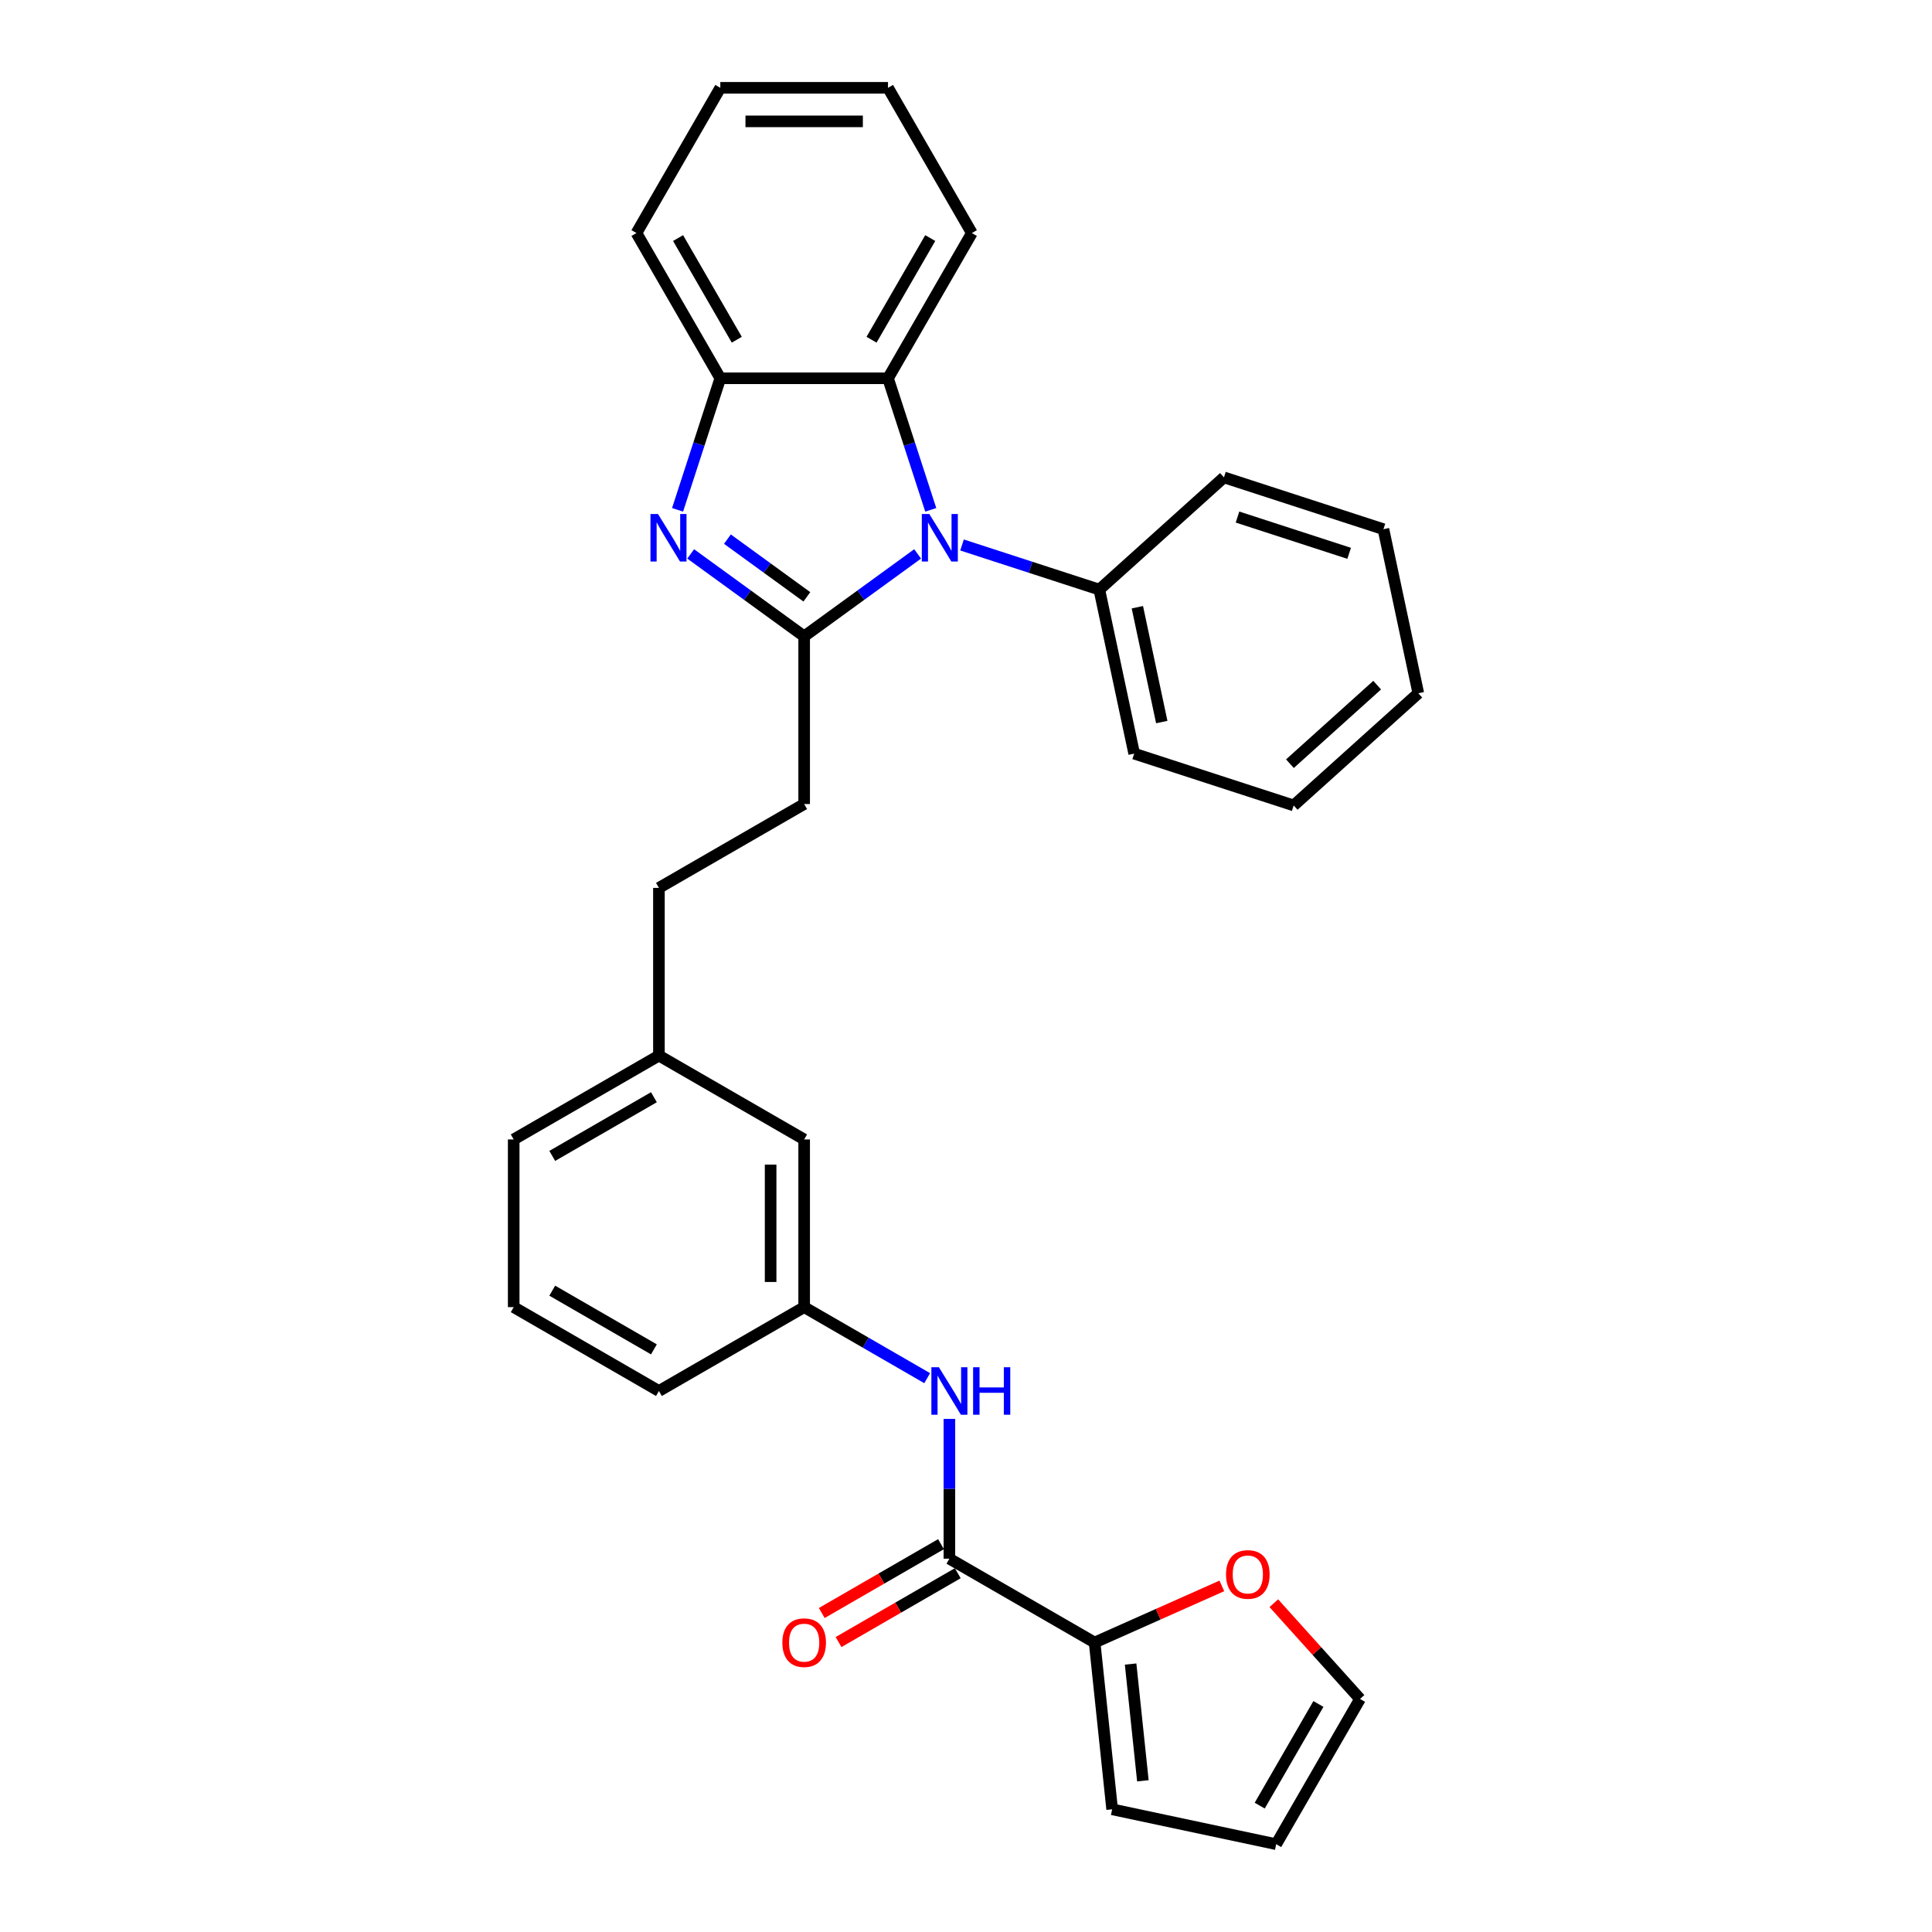 <?xml version='1.0' encoding='iso-8859-1'?>
<svg version='1.1' baseProfile='full'
              xmlns='http://www.w3.org/2000/svg'
                      xmlns:rdkit='http://www.rdkit.org/xml'
                      xmlns:xlink='http://www.w3.org/1999/xlink'
                  xml:space='preserve'
width='1000px' height='1000px' viewBox='0 0 1000 1000'>
<!-- END OF HEADER -->
<rect style='opacity:1.0;fill:#FFFFFF;stroke:none' width='1000' height='1000' x='0' y='0'> </rect>
<path class='bond-0' d='M 416.232,329.37 L 445.597,308.035' style='fill:none;fill-rule:evenodd;stroke:#000000;stroke-width:6px;stroke-linecap:butt;stroke-linejoin:miter;stroke-opacity:1' />
<path class='bond-0' d='M 445.597,308.035 L 474.962,286.7' style='fill:none;fill-rule:evenodd;stroke:#0000FF;stroke-width:6px;stroke-linecap:butt;stroke-linejoin:miter;stroke-opacity:1' />
<path class='bond-1' d='M 416.232,329.37 L 386.866,308.035' style='fill:none;fill-rule:evenodd;stroke:#000000;stroke-width:6px;stroke-linecap:butt;stroke-linejoin:miter;stroke-opacity:1' />
<path class='bond-1' d='M 386.866,308.035 L 357.501,286.7' style='fill:none;fill-rule:evenodd;stroke:#0000FF;stroke-width:6px;stroke-linecap:butt;stroke-linejoin:miter;stroke-opacity:1' />
<path class='bond-1' d='M 417.626,308.925 L 397.07,293.99' style='fill:none;fill-rule:evenodd;stroke:#000000;stroke-width:6px;stroke-linecap:butt;stroke-linejoin:miter;stroke-opacity:1' />
<path class='bond-1' d='M 397.07,293.99 L 376.514,279.055' style='fill:none;fill-rule:evenodd;stroke:#0000FF;stroke-width:6px;stroke-linecap:butt;stroke-linejoin:miter;stroke-opacity:1' />
<path class='bond-8' d='M 416.232,329.37 L 416.232,416.171' style='fill:none;fill-rule:evenodd;stroke:#000000;stroke-width:6px;stroke-linecap:butt;stroke-linejoin:miter;stroke-opacity:1' />
<path class='bond-2' d='M 481.756,263.889 L 470.694,229.843' style='fill:none;fill-rule:evenodd;stroke:#0000FF;stroke-width:6px;stroke-linecap:butt;stroke-linejoin:miter;stroke-opacity:1' />
<path class='bond-2' d='M 470.694,229.843 L 459.632,195.798' style='fill:none;fill-rule:evenodd;stroke:#000000;stroke-width:6px;stroke-linecap:butt;stroke-linejoin:miter;stroke-opacity:1' />
<path class='bond-9' d='M 497.947,282.084 L 533.477,293.628' style='fill:none;fill-rule:evenodd;stroke:#0000FF;stroke-width:6px;stroke-linecap:butt;stroke-linejoin:miter;stroke-opacity:1' />
<path class='bond-9' d='M 533.477,293.628 L 569.007,305.173' style='fill:none;fill-rule:evenodd;stroke:#000000;stroke-width:6px;stroke-linecap:butt;stroke-linejoin:miter;stroke-opacity:1' />
<path class='bond-4' d='M 350.707,263.889 L 361.769,229.843' style='fill:none;fill-rule:evenodd;stroke:#0000FF;stroke-width:6px;stroke-linecap:butt;stroke-linejoin:miter;stroke-opacity:1' />
<path class='bond-4' d='M 361.769,229.843 L 372.831,195.798' style='fill:none;fill-rule:evenodd;stroke:#000000;stroke-width:6px;stroke-linecap:butt;stroke-linejoin:miter;stroke-opacity:1' />
<path class='bond-18' d='M 459.632,195.798 L 503.032,120.626' style='fill:none;fill-rule:evenodd;stroke:#000000;stroke-width:6px;stroke-linecap:butt;stroke-linejoin:miter;stroke-opacity:1' />
<path class='bond-18' d='M 451.108,175.842 L 481.488,123.222' style='fill:none;fill-rule:evenodd;stroke:#000000;stroke-width:6px;stroke-linecap:butt;stroke-linejoin:miter;stroke-opacity:1' />
<path class='bond-30' d='M 459.632,195.798 L 372.831,195.798' style='fill:none;fill-rule:evenodd;stroke:#000000;stroke-width:6px;stroke-linecap:butt;stroke-linejoin:miter;stroke-opacity:1' />
<path class='bond-3' d='M 491.403,806.773 L 491.403,770.603' style='fill:none;fill-rule:evenodd;stroke:#000000;stroke-width:6px;stroke-linecap:butt;stroke-linejoin:miter;stroke-opacity:1' />
<path class='bond-3' d='M 491.403,770.603 L 491.403,734.434' style='fill:none;fill-rule:evenodd;stroke:#0000FF;stroke-width:6px;stroke-linecap:butt;stroke-linejoin:miter;stroke-opacity:1' />
<path class='bond-5' d='M 491.403,806.773 L 566.575,850.174' style='fill:none;fill-rule:evenodd;stroke:#000000;stroke-width:6px;stroke-linecap:butt;stroke-linejoin:miter;stroke-opacity:1' />
<path class='bond-11' d='M 487.063,799.256 L 456.204,817.072' style='fill:none;fill-rule:evenodd;stroke:#000000;stroke-width:6px;stroke-linecap:butt;stroke-linejoin:miter;stroke-opacity:1' />
<path class='bond-11' d='M 456.204,817.072 L 425.346,834.889' style='fill:none;fill-rule:evenodd;stroke:#FF0000;stroke-width:6px;stroke-linecap:butt;stroke-linejoin:miter;stroke-opacity:1' />
<path class='bond-11' d='M 495.743,814.29 L 464.884,832.107' style='fill:none;fill-rule:evenodd;stroke:#000000;stroke-width:6px;stroke-linecap:butt;stroke-linejoin:miter;stroke-opacity:1' />
<path class='bond-11' d='M 464.884,832.107 L 434.026,849.923' style='fill:none;fill-rule:evenodd;stroke:#FF0000;stroke-width:6px;stroke-linecap:butt;stroke-linejoin:miter;stroke-opacity:1' />
<path class='bond-19' d='M 372.831,195.798 L 329.431,120.626' style='fill:none;fill-rule:evenodd;stroke:#000000;stroke-width:6px;stroke-linecap:butt;stroke-linejoin:miter;stroke-opacity:1' />
<path class='bond-19' d='M 381.356,175.842 L 350.975,123.222' style='fill:none;fill-rule:evenodd;stroke:#000000;stroke-width:6px;stroke-linecap:butt;stroke-linejoin:miter;stroke-opacity:1' />
<path class='bond-7' d='M 566.575,850.174 L 599.496,835.516' style='fill:none;fill-rule:evenodd;stroke:#000000;stroke-width:6px;stroke-linecap:butt;stroke-linejoin:miter;stroke-opacity:1' />
<path class='bond-7' d='M 599.496,835.516 L 632.417,820.859' style='fill:none;fill-rule:evenodd;stroke:#FF0000;stroke-width:6px;stroke-linecap:butt;stroke-linejoin:miter;stroke-opacity:1' />
<path class='bond-10' d='M 566.575,850.174 L 575.648,936.499' style='fill:none;fill-rule:evenodd;stroke:#000000;stroke-width:6px;stroke-linecap:butt;stroke-linejoin:miter;stroke-opacity:1' />
<path class='bond-10' d='M 585.201,861.308 L 591.552,921.735' style='fill:none;fill-rule:evenodd;stroke:#000000;stroke-width:6px;stroke-linecap:butt;stroke-linejoin:miter;stroke-opacity:1' />
<path class='bond-6' d='M 479.911,713.337 L 448.071,694.955' style='fill:none;fill-rule:evenodd;stroke:#0000FF;stroke-width:6px;stroke-linecap:butt;stroke-linejoin:miter;stroke-opacity:1' />
<path class='bond-6' d='M 448.071,694.955 L 416.232,676.572' style='fill:none;fill-rule:evenodd;stroke:#000000;stroke-width:6px;stroke-linecap:butt;stroke-linejoin:miter;stroke-opacity:1' />
<path class='bond-13' d='M 659.325,829.811 L 681.638,854.592' style='fill:none;fill-rule:evenodd;stroke:#FF0000;stroke-width:6px;stroke-linecap:butt;stroke-linejoin:miter;stroke-opacity:1' />
<path class='bond-13' d='M 681.638,854.592 L 703.952,879.374' style='fill:none;fill-rule:evenodd;stroke:#000000;stroke-width:6px;stroke-linecap:butt;stroke-linejoin:miter;stroke-opacity:1' />
<path class='bond-16' d='M 416.232,416.171 L 341.06,459.571' style='fill:none;fill-rule:evenodd;stroke:#000000;stroke-width:6px;stroke-linecap:butt;stroke-linejoin:miter;stroke-opacity:1' />
<path class='bond-22' d='M 569.007,305.173 L 587.054,390.076' style='fill:none;fill-rule:evenodd;stroke:#000000;stroke-width:6px;stroke-linecap:butt;stroke-linejoin:miter;stroke-opacity:1' />
<path class='bond-22' d='M 588.695,314.299 L 601.328,373.732' style='fill:none;fill-rule:evenodd;stroke:#000000;stroke-width:6px;stroke-linecap:butt;stroke-linejoin:miter;stroke-opacity:1' />
<path class='bond-23' d='M 569.007,305.173 L 633.512,247.092' style='fill:none;fill-rule:evenodd;stroke:#000000;stroke-width:6px;stroke-linecap:butt;stroke-linejoin:miter;stroke-opacity:1' />
<path class='bond-14' d='M 575.648,936.499 L 660.551,954.545' style='fill:none;fill-rule:evenodd;stroke:#000000;stroke-width:6px;stroke-linecap:butt;stroke-linejoin:miter;stroke-opacity:1' />
<path class='bond-12' d='M 416.232,676.572 L 416.232,589.772' style='fill:none;fill-rule:evenodd;stroke:#000000;stroke-width:6px;stroke-linecap:butt;stroke-linejoin:miter;stroke-opacity:1' />
<path class='bond-12' d='M 398.871,663.552 L 398.871,602.792' style='fill:none;fill-rule:evenodd;stroke:#000000;stroke-width:6px;stroke-linecap:butt;stroke-linejoin:miter;stroke-opacity:1' />
<path class='bond-33' d='M 416.232,676.572 L 341.06,719.973' style='fill:none;fill-rule:evenodd;stroke:#000000;stroke-width:6px;stroke-linecap:butt;stroke-linejoin:miter;stroke-opacity:1' />
<path class='bond-34' d='M 703.952,879.374 L 660.551,954.545' style='fill:none;fill-rule:evenodd;stroke:#000000;stroke-width:6px;stroke-linecap:butt;stroke-linejoin:miter;stroke-opacity:1' />
<path class='bond-34' d='M 682.407,881.97 L 652.027,934.59' style='fill:none;fill-rule:evenodd;stroke:#000000;stroke-width:6px;stroke-linecap:butt;stroke-linejoin:miter;stroke-opacity:1' />
<path class='bond-15' d='M 416.232,589.772 L 341.06,546.371' style='fill:none;fill-rule:evenodd;stroke:#000000;stroke-width:6px;stroke-linecap:butt;stroke-linejoin:miter;stroke-opacity:1' />
<path class='bond-17' d='M 341.06,459.571 L 341.06,546.371' style='fill:none;fill-rule:evenodd;stroke:#000000;stroke-width:6px;stroke-linecap:butt;stroke-linejoin:miter;stroke-opacity:1' />
<path class='bond-24' d='M 341.06,546.371 L 265.889,589.772' style='fill:none;fill-rule:evenodd;stroke:#000000;stroke-width:6px;stroke-linecap:butt;stroke-linejoin:miter;stroke-opacity:1' />
<path class='bond-24' d='M 338.464,567.916 L 285.844,598.296' style='fill:none;fill-rule:evenodd;stroke:#000000;stroke-width:6px;stroke-linecap:butt;stroke-linejoin:miter;stroke-opacity:1' />
<path class='bond-25' d='M 503.032,120.626 L 459.632,45.455' style='fill:none;fill-rule:evenodd;stroke:#000000;stroke-width:6px;stroke-linecap:butt;stroke-linejoin:miter;stroke-opacity:1' />
<path class='bond-26' d='M 329.431,120.626 L 372.831,45.455' style='fill:none;fill-rule:evenodd;stroke:#000000;stroke-width:6px;stroke-linecap:butt;stroke-linejoin:miter;stroke-opacity:1' />
<path class='bond-20' d='M 265.889,676.572 L 265.889,589.772' style='fill:none;fill-rule:evenodd;stroke:#000000;stroke-width:6px;stroke-linecap:butt;stroke-linejoin:miter;stroke-opacity:1' />
<path class='bond-21' d='M 265.889,676.572 L 341.06,719.973' style='fill:none;fill-rule:evenodd;stroke:#000000;stroke-width:6px;stroke-linecap:butt;stroke-linejoin:miter;stroke-opacity:1' />
<path class='bond-21' d='M 285.844,668.048 L 338.464,698.428' style='fill:none;fill-rule:evenodd;stroke:#000000;stroke-width:6px;stroke-linecap:butt;stroke-linejoin:miter;stroke-opacity:1' />
<path class='bond-28' d='M 587.054,390.076 L 669.606,416.899' style='fill:none;fill-rule:evenodd;stroke:#000000;stroke-width:6px;stroke-linecap:butt;stroke-linejoin:miter;stroke-opacity:1' />
<path class='bond-27' d='M 633.512,247.092 L 716.065,273.915' style='fill:none;fill-rule:evenodd;stroke:#000000;stroke-width:6px;stroke-linecap:butt;stroke-linejoin:miter;stroke-opacity:1' />
<path class='bond-27' d='M 640.531,267.626 L 698.317,286.402' style='fill:none;fill-rule:evenodd;stroke:#000000;stroke-width:6px;stroke-linecap:butt;stroke-linejoin:miter;stroke-opacity:1' />
<path class='bond-31' d='M 459.632,45.455 L 372.831,45.455' style='fill:none;fill-rule:evenodd;stroke:#000000;stroke-width:6px;stroke-linecap:butt;stroke-linejoin:miter;stroke-opacity:1' />
<path class='bond-31' d='M 446.612,62.815 L 385.851,62.815' style='fill:none;fill-rule:evenodd;stroke:#000000;stroke-width:6px;stroke-linecap:butt;stroke-linejoin:miter;stroke-opacity:1' />
<path class='bond-29' d='M 716.065,273.915 L 734.111,358.818' style='fill:none;fill-rule:evenodd;stroke:#000000;stroke-width:6px;stroke-linecap:butt;stroke-linejoin:miter;stroke-opacity:1' />
<path class='bond-32' d='M 669.606,416.899 L 734.111,358.818' style='fill:none;fill-rule:evenodd;stroke:#000000;stroke-width:6px;stroke-linecap:butt;stroke-linejoin:miter;stroke-opacity:1' />
<path class='bond-32' d='M 667.666,395.286 L 712.819,354.629' style='fill:none;fill-rule:evenodd;stroke:#000000;stroke-width:6px;stroke-linecap:butt;stroke-linejoin:miter;stroke-opacity:1' />
<path  class='atom-1' d='M 481.021 266.059
L 489.076 279.079
Q 489.875 280.364, 491.159 282.69
Q 492.444 285.016, 492.513 285.155
L 492.513 266.059
L 495.777 266.059
L 495.777 290.641
L 492.409 290.641
L 483.764 276.406
Q 482.757 274.739, 481.681 272.829
Q 480.639 270.92, 480.327 270.329
L 480.327 290.641
L 477.132 290.641
L 477.132 266.059
L 481.021 266.059
' fill='#0000FF'/>
<path  class='atom-2' d='M 340.575 266.059
L 348.63 279.079
Q 349.428 280.364, 350.713 282.69
Q 351.998 285.016, 352.067 285.155
L 352.067 266.059
L 355.331 266.059
L 355.331 290.641
L 351.963 290.641
L 343.318 276.406
Q 342.311 274.739, 341.234 272.829
Q 340.193 270.92, 339.88 270.329
L 339.88 290.641
L 336.686 290.641
L 336.686 266.059
L 340.575 266.059
' fill='#0000FF'/>
<path  class='atom-7' d='M 485.969 707.682
L 494.024 720.702
Q 494.823 721.986, 496.108 724.313
Q 497.392 726.639, 497.462 726.778
L 497.462 707.682
L 500.725 707.682
L 500.725 732.264
L 497.358 732.264
L 488.712 718.028
Q 487.705 716.362, 486.629 714.452
Q 485.587 712.542, 485.275 711.952
L 485.275 732.264
L 482.081 732.264
L 482.081 707.682
L 485.969 707.682
' fill='#0000FF'/>
<path  class='atom-7' d='M 503.677 707.682
L 507.01 707.682
L 507.01 718.132
L 519.579 718.132
L 519.579 707.682
L 522.912 707.682
L 522.912 732.264
L 519.579 732.264
L 519.579 720.91
L 507.01 720.91
L 507.01 732.264
L 503.677 732.264
L 503.677 707.682
' fill='#0000FF'/>
<path  class='atom-8' d='M 634.587 814.938
Q 634.587 809.036, 637.503 805.737
Q 640.42 802.439, 645.871 802.439
Q 651.322 802.439, 654.238 805.737
Q 657.155 809.036, 657.155 814.938
Q 657.155 820.91, 654.204 824.312
Q 651.252 827.68, 645.871 827.68
Q 640.455 827.68, 637.503 824.312
Q 634.587 820.945, 634.587 814.938
M 645.871 824.903
Q 649.621 824.903, 651.634 822.403
Q 653.683 819.868, 653.683 814.938
Q 653.683 810.112, 651.634 807.681
Q 649.621 805.216, 645.871 805.216
Q 642.121 805.216, 640.073 807.647
Q 638.059 810.077, 638.059 814.938
Q 638.059 819.903, 640.073 822.403
Q 642.121 824.903, 645.871 824.903
' fill='#FF0000'/>
<path  class='atom-12' d='M 404.947 850.243
Q 404.947 844.341, 407.864 841.042
Q 410.78 837.744, 416.232 837.744
Q 421.683 837.744, 424.599 841.042
Q 427.516 844.341, 427.516 850.243
Q 427.516 856.215, 424.564 859.617
Q 421.613 862.985, 416.232 862.985
Q 410.815 862.985, 407.864 859.617
Q 404.947 856.25, 404.947 850.243
M 416.232 860.208
Q 419.981 860.208, 421.995 857.708
Q 424.044 855.173, 424.044 850.243
Q 424.044 845.417, 421.995 842.986
Q 419.981 840.521, 416.232 840.521
Q 412.482 840.521, 410.433 842.952
Q 408.419 845.382, 408.419 850.243
Q 408.419 855.208, 410.433 857.708
Q 412.482 860.208, 416.232 860.208
' fill='#FF0000'/>
</svg>

